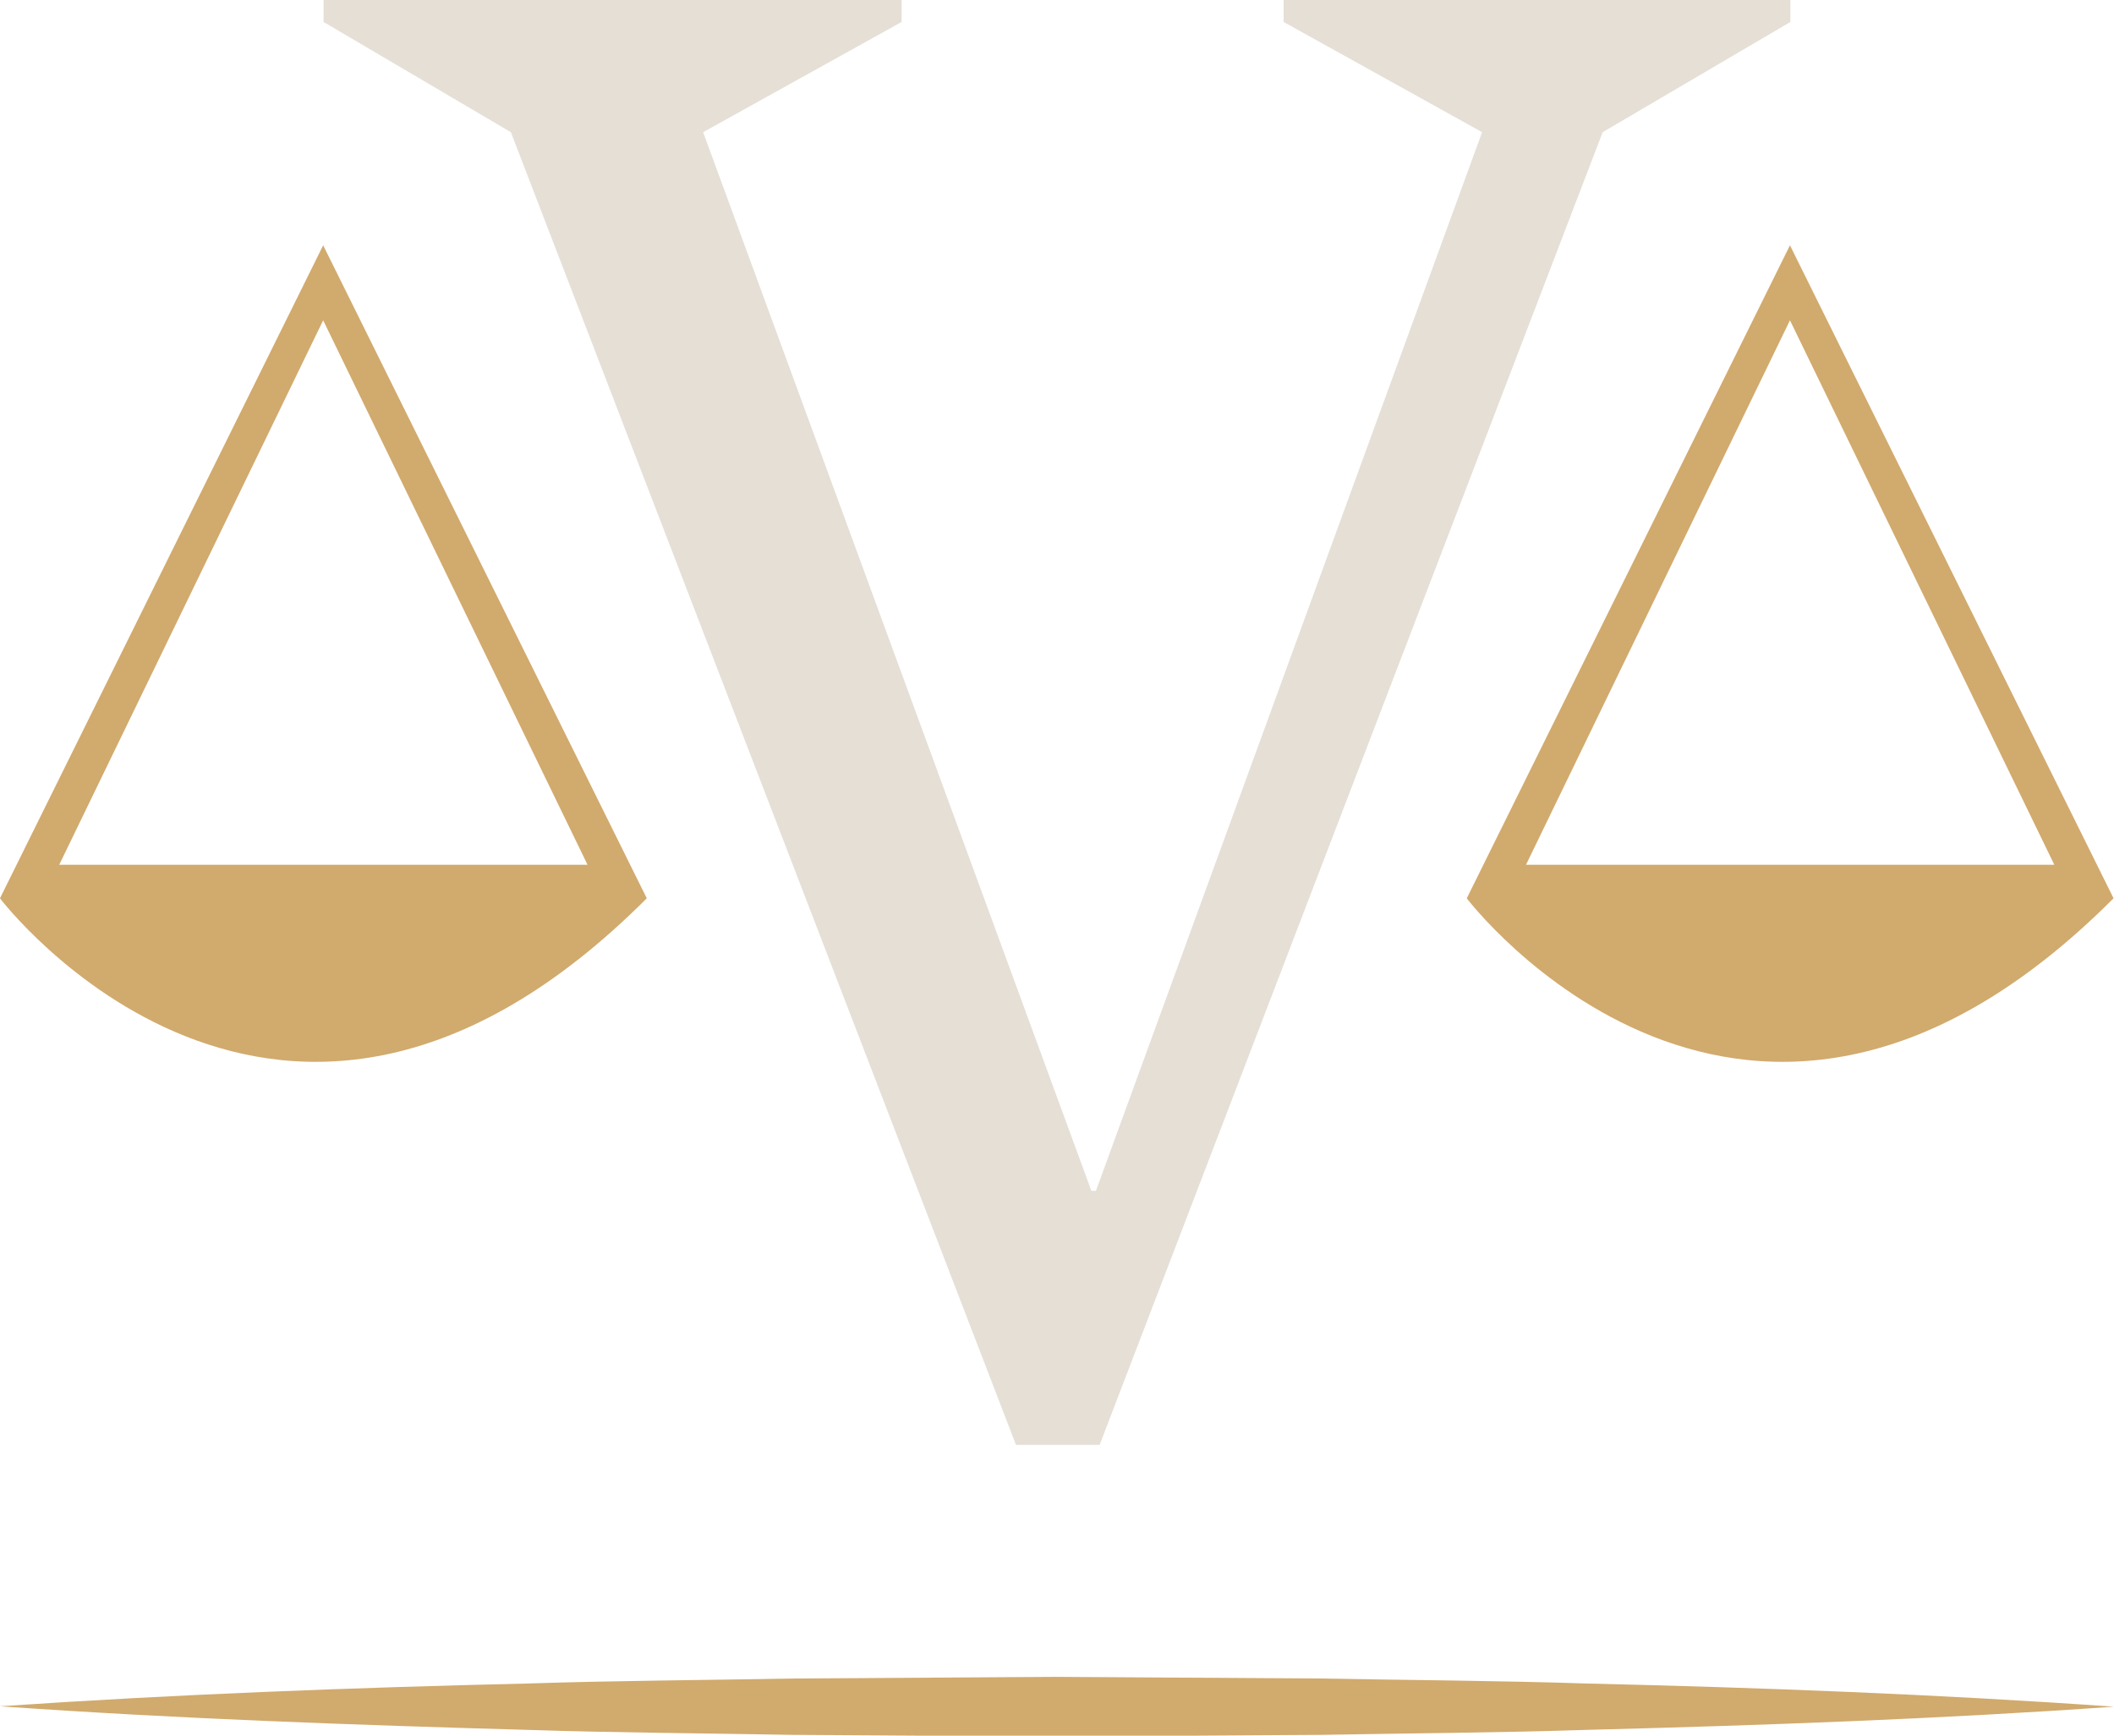 <?xml version="1.0" encoding="utf-8"?>
<!-- Generator: Adobe Illustrator 25.4.1, SVG Export Plug-In . SVG Version: 6.00 Build 0)  -->
<svg version="1.1" id="Layer_1" xmlns="http://www.w3.org/2000/svg" xmlns:xlink="http://www.w3.org/1999/xlink" x="0px" y="0px"
	 viewBox="0 0 510.2 418.9" style="enable-background:new 0 0 510.2 418.9;" xml:space="preserve">
<style type="text/css">
	.st0{fill:#E5DFD6;}
	.st1{fill:#D1AA6D;}
</style>
<g id="Group_26" transform="translate(422.995 545.002)">
	<path id="Path_137" class="st0" d="M-299.7-513.1l-45.2-26.6v-5.3h139.5v5.3l-47.9,26.6l93.7,255.5h1.1l93.2-255.5l-47.9-26.6v-5.3
		H9.1v5.3l-45.3,26.6l-121.4,316.8h-20.2L-299.7-513.1z"/>
	<path id="Path_138" class="st1" d="M-345-485.8l-78,157.6c0,0,67.4,88.8,156.1,0L-345-485.8 M-345-467.7l63.8,131.4h-127.5
		L-345-467.7"/>
	<path id="Path_139" class="st1" d="M9-485.8l-78,157.6c0,0,67.4,88.8,156.1,0L9-485.8 M9-467.7l63.8,131.4H-54.7L9-467.7"/>
	<path id="Path_140" class="st1" d="M-423-133.2c42.5-2.9,85-4.5,127.5-5.5c21.3-0.7,42.5-0.8,63.8-1.2l63.8-0.4l63.8,0.4
		c21.3,0.4,42.5,0.5,63.8,1.2c42.5,1,85,2.6,127.5,5.6c-42.5,3-85,4.5-127.5,5.6c-21.3,0.7-42.5,0.8-63.8,1.2l-63.8,0.4l-63.8-0.4
		c-21.3-0.4-42.5-0.5-63.8-1.2C-337.9-128.7-380.5-130.2-423-133.2"/>
</g>
</svg>
